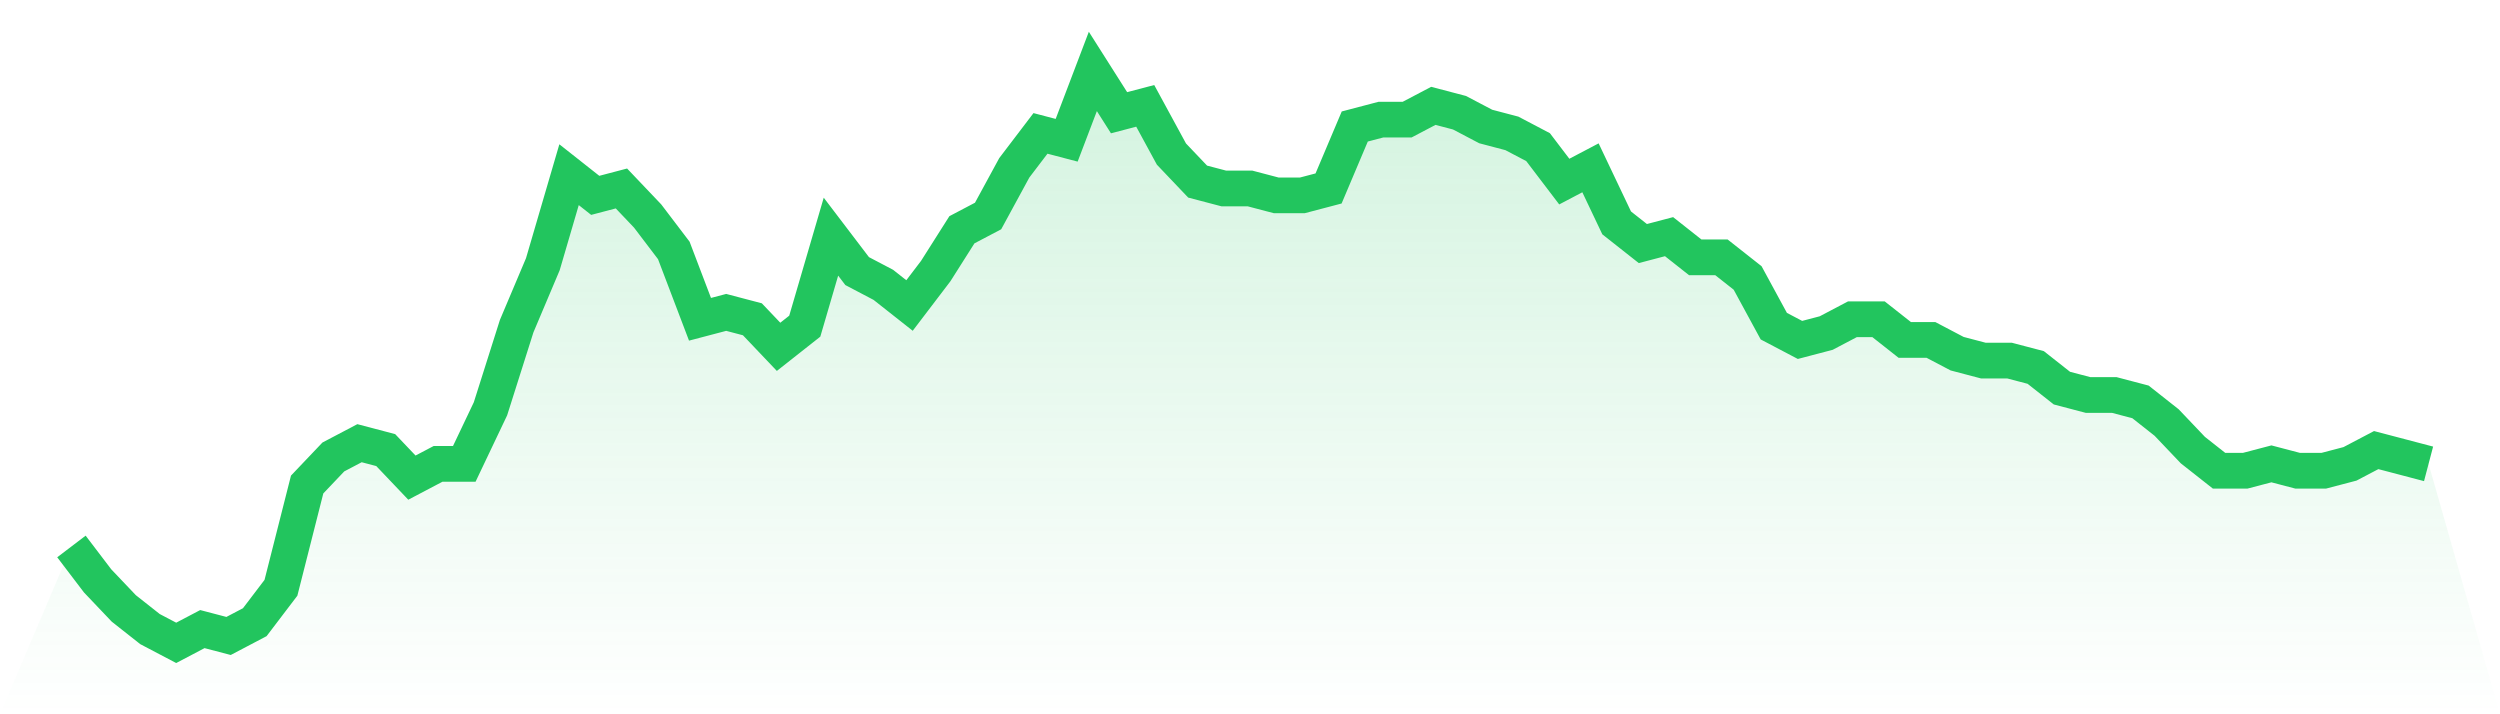 <svg viewBox="0 0 140 40" xmlns="http://www.w3.org/2000/svg">
<defs>
<linearGradient id="gradient" x1="0" x2="0" y1="0" y2="1">
<stop offset="0%" stop-color="#22c55e" stop-opacity="0.2"/>
<stop offset="100%" stop-color="#22c55e" stop-opacity="0"/>
</linearGradient>
</defs>
<path d="M4,30.602 L4,30.602 L5.467,32.53 L6.933,34.072 L8.4,35.229 L9.867,36 L11.333,35.229 L12.8,35.614 L14.267,34.843 L15.733,32.916 L17.2,27.133 L18.667,25.59 L20.133,24.819 L21.6,25.205 L23.067,26.747 L24.533,25.976 L26,25.976 L27.467,22.892 L28.933,18.265 L30.4,14.795 L31.867,9.783 L33.333,10.94 L34.8,10.554 L36.267,12.096 L37.733,14.024 L39.2,17.88 L40.667,17.494 L42.133,17.88 L43.6,19.422 L45.067,18.265 L46.533,13.253 L48,15.181 L49.467,15.952 L50.933,17.108 L52.4,15.181 L53.867,12.867 L55.333,12.096 L56.8,9.398 L58.267,7.47 L59.733,7.855 L61.2,4 L62.667,6.313 L64.133,5.928 L65.6,8.627 L67.067,10.169 L68.533,10.554 L70,10.554 L71.467,10.94 L72.933,10.94 L74.4,10.554 L75.867,7.084 L77.333,6.699 L78.8,6.699 L80.267,5.928 L81.733,6.313 L83.2,7.084 L84.667,7.47 L86.133,8.241 L87.6,10.169 L89.067,9.398 L90.533,12.482 L92,13.639 L93.467,13.253 L94.933,14.41 L96.4,14.41 L97.867,15.566 L99.333,18.265 L100.8,19.036 L102.267,18.651 L103.733,17.88 L105.2,17.88 L106.667,19.036 L108.133,19.036 L109.6,19.807 L111.067,20.193 L112.533,20.193 L114,20.578 L115.467,21.735 L116.933,22.12 L118.4,22.12 L119.867,22.506 L121.333,23.663 L122.8,25.205 L124.267,26.361 L125.733,26.361 L127.2,25.976 L128.667,26.361 L130.133,26.361 L131.6,25.976 L133.067,25.205 L134.533,25.59 L136,25.976 L140,40 L0,40 z" fill="url(#gradient)"/>
<path d="M4,30.602 L4,30.602 L5.467,32.53 L6.933,34.072 L8.4,35.229 L9.867,36 L11.333,35.229 L12.8,35.614 L14.267,34.843 L15.733,32.916 L17.2,27.133 L18.667,25.59 L20.133,24.819 L21.6,25.205 L23.067,26.747 L24.533,25.976 L26,25.976 L27.467,22.892 L28.933,18.265 L30.4,14.795 L31.867,9.783 L33.333,10.94 L34.8,10.554 L36.267,12.096 L37.733,14.024 L39.2,17.88 L40.667,17.494 L42.133,17.88 L43.6,19.422 L45.067,18.265 L46.533,13.253 L48,15.181 L49.467,15.952 L50.933,17.108 L52.4,15.181 L53.867,12.867 L55.333,12.096 L56.8,9.398 L58.267,7.47 L59.733,7.855 L61.2,4 L62.667,6.313 L64.133,5.928 L65.6,8.627 L67.067,10.169 L68.533,10.554 L70,10.554 L71.467,10.94 L72.933,10.94 L74.4,10.554 L75.867,7.084 L77.333,6.699 L78.8,6.699 L80.267,5.928 L81.733,6.313 L83.2,7.084 L84.667,7.47 L86.133,8.241 L87.6,10.169 L89.067,9.398 L90.533,12.482 L92,13.639 L93.467,13.253 L94.933,14.41 L96.4,14.41 L97.867,15.566 L99.333,18.265 L100.8,19.036 L102.267,18.651 L103.733,17.88 L105.2,17.88 L106.667,19.036 L108.133,19.036 L109.6,19.807 L111.067,20.193 L112.533,20.193 L114,20.578 L115.467,21.735 L116.933,22.12 L118.4,22.12 L119.867,22.506 L121.333,23.663 L122.8,25.205 L124.267,26.361 L125.733,26.361 L127.2,25.976 L128.667,26.361 L130.133,26.361 L131.6,25.976 L133.067,25.205 L134.533,25.59 L136,25.976" fill="none" stroke="#22c55e" stroke-width="2"/>
</svg>